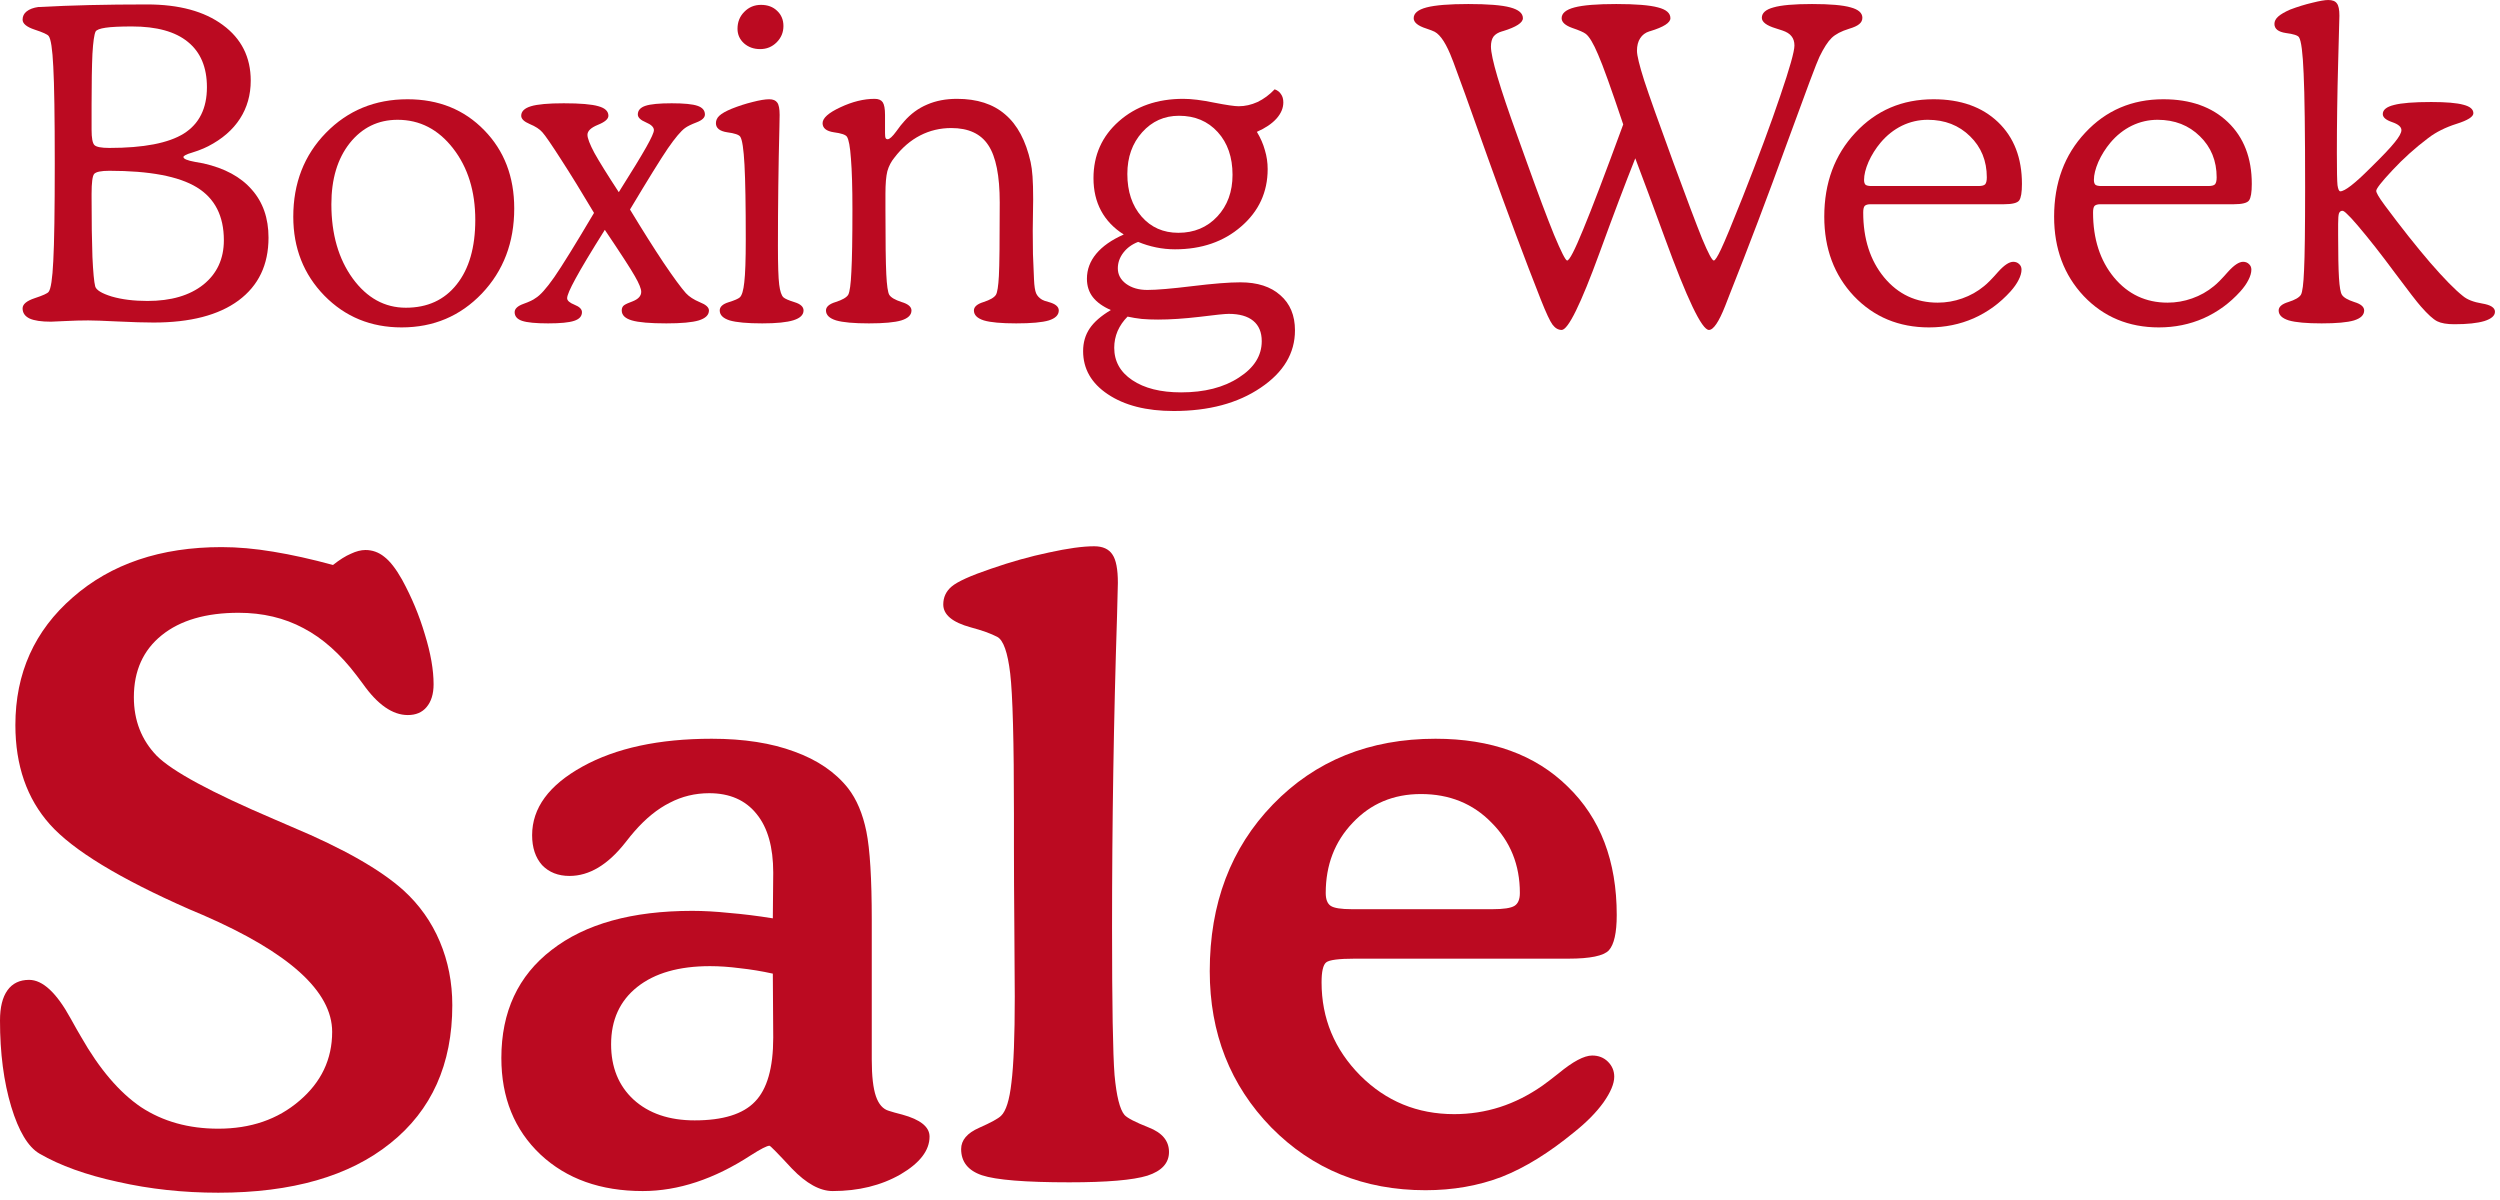 <svg width="323" height="155" viewBox="0 0 323 155" fill="none" xmlns="http://www.w3.org/2000/svg">
<path d="M302.087 30.352C302.087 32.867 302.123 34.717 302.196 35.902C302.269 37.087 302.397 37.816 302.579 38.09C302.798 38.436 303.326 38.746 304.165 39.02C305.022 39.275 305.45 39.639 305.45 40.113C305.45 40.697 305.013 41.125 304.138 41.398C303.281 41.654 301.886 41.781 299.954 41.781C298.004 41.781 296.591 41.654 295.716 41.398C294.841 41.125 294.403 40.697 294.403 40.113C294.403 39.639 294.823 39.275 295.661 39.02C296.518 38.746 297.056 38.436 297.274 38.09C297.475 37.762 297.612 36.695 297.685 34.891C297.776 33.086 297.821 29.54 297.821 24.254C297.821 17.108 297.757 12.195 297.63 9.516C297.521 6.818 297.32 5.25 297.028 4.812C296.882 4.576 296.317 4.393 295.333 4.266C294.349 4.12 293.856 3.728 293.856 3.09C293.856 2.743 294.021 2.424 294.349 2.133C294.677 1.841 295.196 1.54 295.907 1.23C296.873 0.866 297.821 0.574 298.751 0.355C299.699 0.118 300.382 0 300.802 0C301.349 0 301.722 0.146 301.923 0.438C302.142 0.711 302.251 1.24 302.251 2.023C302.251 2.188 302.196 4.247 302.087 8.203C301.978 12.141 301.923 15.996 301.923 19.77C301.923 22.03 301.95 23.415 302.005 23.926C302.078 24.436 302.196 24.701 302.36 24.719C302.652 24.719 303.117 24.473 303.755 23.98C304.411 23.47 305.213 22.741 306.161 21.793C307.747 20.244 308.823 19.113 309.388 18.402C309.971 17.691 310.263 17.163 310.263 16.816C310.263 16.397 309.862 16.051 309.06 15.777C308.257 15.504 307.856 15.158 307.856 14.738C307.856 14.191 308.34 13.8 309.306 13.562C310.272 13.307 311.876 13.18 314.118 13.18C316.032 13.18 317.418 13.298 318.274 13.535C319.131 13.754 319.56 14.118 319.56 14.629C319.56 15.085 318.84 15.54 317.399 15.996C315.959 16.452 314.738 17.062 313.735 17.828C312.022 19.122 310.472 20.517 309.087 22.012C307.701 23.488 307.009 24.372 307.009 24.664C307.009 24.773 307.091 24.974 307.255 25.266C307.419 25.557 307.711 25.986 308.13 26.551C310.244 29.395 312.195 31.855 313.981 33.934C315.768 35.993 317.181 37.434 318.22 38.254C318.767 38.71 319.587 39.029 320.681 39.211C321.793 39.393 322.349 39.749 322.349 40.277C322.349 40.788 321.893 41.189 320.981 41.48C320.07 41.754 318.776 41.891 317.099 41.891C316.132 41.891 315.394 41.763 314.884 41.508C314.373 41.253 313.672 40.615 312.778 39.594C312.304 39.065 311.183 37.616 309.415 35.246C307.665 32.876 306.061 30.835 304.603 29.121C303.946 28.355 303.481 27.854 303.208 27.617C302.953 27.362 302.761 27.234 302.634 27.234C302.433 27.234 302.287 27.344 302.196 27.562C302.123 27.763 302.087 28.228 302.087 28.957V30.352Z" fill="#BB0A21"/>
<path d="M271.489 24.035H285.325C285.744 24.035 286.027 23.962 286.173 23.816C286.319 23.652 286.392 23.352 286.392 22.914C286.392 20.781 285.672 19.013 284.231 17.609C282.791 16.188 280.968 15.477 278.763 15.477C277.596 15.477 276.484 15.732 275.427 16.242C274.388 16.753 273.467 17.482 272.665 18.43C272.027 19.195 271.507 20.025 271.106 20.918C270.724 21.811 270.532 22.586 270.532 23.242C270.532 23.534 270.596 23.744 270.724 23.871C270.869 23.98 271.125 24.035 271.489 24.035ZM288.634 26.387H271.38C271.015 26.387 270.76 26.46 270.614 26.605C270.487 26.751 270.423 27.034 270.423 27.453C270.423 30.862 271.325 33.66 273.13 35.848C274.935 38.017 277.241 39.102 280.048 39.102C281.142 39.102 282.199 38.919 283.22 38.555C284.259 38.19 285.198 37.661 286.036 36.969C286.474 36.622 287.075 36.012 287.841 35.137C288.625 34.262 289.281 33.824 289.81 33.824C290.119 33.824 290.375 33.925 290.575 34.125C290.776 34.307 290.876 34.544 290.876 34.836C290.876 35.237 290.748 35.684 290.493 36.176C290.256 36.65 289.91 37.142 289.454 37.652C288.087 39.165 286.501 40.323 284.696 41.125C282.91 41.909 280.987 42.301 278.927 42.301C275.026 42.301 271.79 40.952 269.22 38.254C266.668 35.538 265.392 32.12 265.392 28C265.392 23.625 266.731 20.006 269.411 17.145C272.091 14.264 275.454 12.824 279.501 12.824C283.001 12.824 285.781 13.809 287.841 15.777C289.901 17.746 290.931 20.408 290.931 23.762C290.931 24.855 290.812 25.566 290.575 25.895C290.338 26.223 289.691 26.387 288.634 26.387Z" fill="#BB0A21"/>
<path d="M241.794 24.035H255.63C256.049 24.035 256.332 23.962 256.478 23.816C256.623 23.652 256.696 23.352 256.696 22.914C256.696 20.781 255.976 19.013 254.536 17.609C253.096 16.188 251.273 15.477 249.067 15.477C247.901 15.477 246.789 15.732 245.731 16.242C244.692 16.753 243.772 17.482 242.97 18.43C242.332 19.195 241.812 20.025 241.411 20.918C241.028 21.811 240.837 22.586 240.837 23.242C240.837 23.534 240.901 23.744 241.028 23.871C241.174 23.98 241.429 24.035 241.794 24.035ZM258.938 26.387H241.685C241.32 26.387 241.065 26.46 240.919 26.605C240.791 26.751 240.728 27.034 240.728 27.453C240.728 30.862 241.63 33.66 243.435 35.848C245.239 38.017 247.545 39.102 250.353 39.102C251.446 39.102 252.504 38.919 253.524 38.555C254.563 38.19 255.502 37.661 256.341 36.969C256.778 36.622 257.38 36.012 258.146 35.137C258.929 34.262 259.586 33.824 260.114 33.824C260.424 33.824 260.679 33.925 260.88 34.125C261.08 34.307 261.181 34.544 261.181 34.836C261.181 35.237 261.053 35.684 260.798 36.176C260.561 36.65 260.215 37.142 259.759 37.652C258.392 39.165 256.806 40.323 255.001 41.125C253.215 41.909 251.291 42.301 249.231 42.301C245.33 42.301 242.095 40.952 239.524 38.254C236.972 35.538 235.696 32.12 235.696 28C235.696 23.625 237.036 20.006 239.716 17.145C242.396 14.264 245.759 12.824 249.806 12.824C253.306 12.824 256.086 13.809 258.146 15.777C260.205 17.746 261.235 20.408 261.235 23.762C261.235 24.855 261.117 25.566 260.88 25.895C260.643 26.223 259.996 26.387 258.938 26.387Z" fill="#BB0A21"/>
<path d="M211.278 20.453C209.984 23.698 208.444 27.772 206.657 32.676C204.233 39.311 202.601 42.629 201.763 42.629C201.325 42.629 200.933 42.401 200.587 41.945C200.259 41.508 199.748 40.414 199.056 38.664C197.014 33.487 194.754 27.435 192.274 20.508C189.813 13.581 188.31 9.406 187.763 7.984L187.653 7.711C186.906 5.724 186.14 4.521 185.356 4.102C185.138 3.992 184.782 3.855 184.29 3.691C183.196 3.345 182.649 2.898 182.649 2.352C182.649 1.714 183.205 1.249 184.317 0.957C185.448 0.665 187.243 0.52 189.704 0.52C192.238 0.52 194.043 0.665 195.118 0.957C196.212 1.249 196.759 1.714 196.759 2.352C196.759 2.935 195.902 3.491 194.188 4.02L194.079 4.047C193.569 4.193 193.195 4.421 192.958 4.73C192.739 5.04 192.63 5.469 192.63 6.016C192.63 7.438 193.76 11.266 196.021 17.5C196.567 19.013 196.987 20.18 197.278 21C198.7 24.974 199.867 28.082 200.778 30.324C201.708 32.548 202.273 33.66 202.474 33.66C202.765 33.66 203.458 32.32 204.552 29.641C205.664 26.961 207.386 22.44 209.72 16.078C208.17 11.448 207.086 8.431 206.466 7.027C205.864 5.605 205.336 4.721 204.88 4.375C204.625 4.174 204.041 3.919 203.13 3.609C202.218 3.281 201.763 2.862 201.763 2.352C201.763 1.714 202.319 1.249 203.431 0.957C204.543 0.665 206.338 0.52 208.817 0.52C211.333 0.52 213.129 0.665 214.204 0.957C215.28 1.23 215.817 1.695 215.817 2.352C215.817 2.935 214.951 3.491 213.22 4.02L213.11 4.047C212.582 4.211 212.181 4.512 211.907 4.949C211.634 5.368 211.497 5.906 211.497 6.562C211.497 7.164 211.807 8.44 212.427 10.391C213.065 12.341 214.323 15.878 216.2 21C217.914 25.667 219.153 28.948 219.919 30.844C220.703 32.721 221.204 33.66 221.423 33.66C221.587 33.66 221.897 33.177 222.353 32.211C222.826 31.227 223.765 28.966 225.169 25.43C227.192 20.307 228.806 15.96 230.009 12.387C231.23 8.814 231.841 6.645 231.841 5.879C231.841 5.387 231.713 4.986 231.458 4.676C231.221 4.366 230.829 4.12 230.282 3.938C230.082 3.865 229.799 3.773 229.435 3.664C228.231 3.299 227.63 2.844 227.63 2.297C227.63 1.677 228.131 1.23 229.134 0.957C230.136 0.665 231.795 0.52 234.11 0.52C236.444 0.52 238.112 0.665 239.114 0.957C240.117 1.23 240.618 1.677 240.618 2.297C240.618 2.625 240.481 2.898 240.208 3.117C239.953 3.336 239.515 3.536 238.896 3.719C237.893 4.029 237.146 4.421 236.653 4.895C236.161 5.368 235.632 6.189 235.067 7.355C234.757 7.975 233.354 11.712 230.856 18.566C228.377 25.402 225.898 31.938 223.419 38.172C223.291 38.482 223.118 38.928 222.899 39.512C222.079 41.59 221.377 42.629 220.794 42.629C219.882 42.629 217.968 38.628 215.052 30.625C213.521 26.432 212.263 23.042 211.278 20.453Z" fill="#BB0A21"/>
<path d="M145.681 40.906C145.134 41.453 144.705 42.073 144.396 42.766C144.104 43.458 143.958 44.178 143.958 44.926C143.958 46.676 144.733 48.07 146.282 49.109C147.85 50.167 149.955 50.695 152.599 50.695C155.625 50.695 158.113 50.057 160.063 48.781C162.032 47.523 163.017 45.956 163.017 44.078C163.017 42.93 162.652 42.055 161.923 41.453C161.194 40.852 160.136 40.551 158.751 40.551C158.277 40.551 157.028 40.678 155.005 40.934C152.981 41.171 151.186 41.289 149.618 41.289C148.853 41.289 148.151 41.262 147.513 41.207C146.875 41.134 146.264 41.034 145.681 40.906ZM145.188 30.297C143.894 29.477 142.919 28.456 142.263 27.234C141.606 26.013 141.278 24.609 141.278 23.023C141.278 20.052 142.372 17.6 144.56 15.668C146.747 13.736 149.518 12.77 152.872 12.77C153.948 12.77 155.278 12.934 156.864 13.262C158.45 13.572 159.507 13.727 160.036 13.727C160.856 13.727 161.668 13.544 162.47 13.18C163.272 12.797 164.01 12.25 164.685 11.539C165.049 11.667 165.323 11.876 165.505 12.168C165.705 12.441 165.806 12.797 165.806 13.234C165.806 13.963 165.514 14.656 164.931 15.312C164.347 15.969 163.5 16.543 162.388 17.035C162.862 17.819 163.208 18.612 163.427 19.414C163.664 20.198 163.782 21.009 163.782 21.848C163.782 24.819 162.643 27.289 160.364 29.258C158.104 31.227 155.251 32.211 151.806 32.211C150.985 32.211 150.174 32.129 149.372 31.965C148.57 31.801 147.795 31.564 147.048 31.254C146.246 31.564 145.608 32.029 145.134 32.648C144.66 33.268 144.423 33.943 144.423 34.672C144.423 35.474 144.778 36.139 145.489 36.668C146.218 37.197 147.13 37.461 148.224 37.461C149.427 37.461 151.368 37.297 154.048 36.969C156.728 36.641 158.797 36.477 160.255 36.477C162.461 36.477 164.183 37.033 165.423 38.145C166.681 39.238 167.31 40.751 167.31 42.684C167.31 45.637 165.833 48.107 162.88 50.094C159.927 52.099 156.181 53.102 151.642 53.102C148.123 53.102 145.289 52.382 143.138 50.941C141.005 49.52 139.938 47.66 139.938 45.363C139.938 44.251 140.221 43.276 140.786 42.438C141.351 41.599 142.263 40.806 143.521 40.059C142.481 39.603 141.707 39.047 141.196 38.391C140.686 37.734 140.431 36.941 140.431 36.012C140.431 34.827 140.832 33.751 141.634 32.785C142.436 31.819 143.621 30.99 145.188 30.297ZM145.653 22.477C145.653 24.737 146.264 26.569 147.485 27.973C148.707 29.376 150.293 30.078 152.243 30.078C154.285 30.078 155.962 29.376 157.274 27.973C158.587 26.569 159.243 24.773 159.243 22.586C159.243 20.307 158.605 18.466 157.329 17.062C156.053 15.659 154.385 14.957 152.325 14.957C150.429 14.957 148.843 15.668 147.567 17.09C146.291 18.512 145.653 20.307 145.653 22.477Z" fill="#BB0A21"/>
<path d="M114.345 17.199C114.345 17.527 114.372 17.746 114.427 17.855C114.481 17.947 114.563 17.992 114.673 17.992C114.928 17.992 115.302 17.655 115.794 16.98C116.195 16.415 116.532 15.987 116.806 15.695C117.662 14.711 118.656 13.982 119.786 13.508C120.916 13.016 122.201 12.77 123.642 12.77C126.248 12.77 128.326 13.444 129.876 14.793C131.444 16.124 132.537 18.174 133.157 20.945C133.267 21.438 133.349 22.057 133.403 22.805C133.458 23.534 133.485 24.518 133.485 25.758C133.485 26.159 133.476 26.806 133.458 27.699C133.44 28.592 133.431 29.294 133.431 29.805C133.431 30.753 133.44 31.755 133.458 32.812C133.494 33.87 133.54 34.973 133.595 36.121C133.631 36.96 133.722 37.552 133.868 37.898C134.014 38.227 134.269 38.5 134.634 38.719C134.78 38.81 135.062 38.91 135.481 39.02C136.356 39.257 136.794 39.621 136.794 40.113C136.794 40.697 136.366 41.125 135.509 41.398C134.652 41.654 133.248 41.781 131.298 41.781C129.366 41.781 127.971 41.654 127.114 41.398C126.257 41.125 125.829 40.697 125.829 40.113C125.829 39.639 126.248 39.275 127.087 39.02C127.925 38.746 128.454 38.436 128.673 38.09C128.855 37.798 128.983 36.987 129.056 35.656C129.129 34.325 129.165 31.163 129.165 26.168C129.165 22.704 128.673 20.234 127.688 18.758C126.722 17.281 125.127 16.543 122.903 16.543C121.463 16.543 120.123 16.862 118.884 17.5C117.644 18.138 116.541 19.086 115.575 20.344C115.138 20.872 114.828 21.465 114.646 22.121C114.481 22.777 114.399 23.753 114.399 25.047V27.07C114.399 31.172 114.436 33.961 114.509 35.438C114.582 36.896 114.709 37.78 114.892 38.09C115.11 38.436 115.639 38.746 116.478 39.02C117.334 39.275 117.763 39.639 117.763 40.113C117.763 40.697 117.325 41.125 116.45 41.398C115.593 41.654 114.199 41.781 112.267 41.781C110.316 41.781 108.903 41.654 108.028 41.398C107.153 41.125 106.716 40.697 106.716 40.113C106.716 39.639 107.135 39.275 107.974 39.02C108.83 38.746 109.368 38.436 109.587 38.09C109.787 37.725 109.924 36.732 109.997 35.109C110.088 33.469 110.134 30.789 110.134 27.07C110.134 24.245 110.07 22.057 109.942 20.508C109.833 18.958 109.66 18.01 109.423 17.664C109.259 17.409 108.694 17.217 107.728 17.09C106.761 16.944 106.278 16.552 106.278 15.914C106.278 15.258 107.044 14.574 108.575 13.863C110.125 13.134 111.601 12.77 113.005 12.77C113.497 12.77 113.843 12.915 114.044 13.207C114.244 13.499 114.345 14.046 114.345 14.848V17.199Z" fill="#BB0A21"/>
<path d="M95.286 3.719C95.286 2.844 95.578 2.115 96.161 1.531C96.745 0.93 97.465 0.629 98.321 0.629C99.178 0.629 99.871 0.884 100.399 1.395C100.946 1.905 101.22 2.561 101.22 3.363C101.22 4.184 100.928 4.885 100.345 5.469C99.761 6.052 99.05 6.344 98.212 6.344C97.392 6.344 96.699 6.098 96.134 5.605C95.569 5.095 95.286 4.466 95.286 3.719ZM96.353 30.926C96.353 26.533 96.298 23.324 96.189 21.301C96.079 19.259 95.897 18.047 95.642 17.664C95.478 17.409 94.912 17.217 93.946 17.09C92.98 16.944 92.497 16.552 92.497 15.914C92.497 15.55 92.643 15.23 92.935 14.957C93.245 14.665 93.773 14.365 94.52 14.055C95.432 13.69 96.334 13.398 97.228 13.18C98.139 12.943 98.859 12.824 99.388 12.824C99.88 12.824 100.226 12.97 100.427 13.262C100.627 13.535 100.728 14.064 100.728 14.848C100.728 15.03 100.718 15.559 100.7 16.434C100.573 21.483 100.509 26.596 100.509 31.773C100.509 34.253 100.563 35.921 100.673 36.777C100.782 37.634 100.965 38.181 101.22 38.418C101.42 38.6 101.903 38.81 102.669 39.047C103.435 39.284 103.817 39.639 103.817 40.113C103.817 40.678 103.389 41.098 102.532 41.371C101.675 41.645 100.326 41.781 98.485 41.781C96.553 41.781 95.149 41.654 94.274 41.398C93.418 41.125 92.989 40.697 92.989 40.113C92.989 39.639 93.372 39.284 94.138 39.047C94.903 38.81 95.386 38.6 95.587 38.418C95.86 38.163 96.052 37.516 96.161 36.477C96.289 35.419 96.353 33.569 96.353 30.926Z" fill="#BB0A21"/>
<path d="M79.946 24.828C81.66 22.112 82.845 20.171 83.501 19.004C84.157 17.837 84.485 17.108 84.485 16.816C84.485 16.434 84.139 16.096 83.446 15.805C82.754 15.513 82.407 15.176 82.407 14.793C82.407 14.264 82.735 13.891 83.392 13.672C84.048 13.453 85.178 13.344 86.782 13.344C88.368 13.344 89.48 13.453 90.118 13.672C90.756 13.891 91.075 14.264 91.075 14.793C91.075 15.194 90.72 15.531 90.009 15.805C89.298 16.078 88.796 16.324 88.505 16.543C87.976 16.926 87.238 17.801 86.29 19.168C85.36 20.535 83.729 23.169 81.395 27.07C83.018 29.75 84.467 32.047 85.743 33.961C87.037 35.875 87.995 37.178 88.614 37.871C89.034 38.327 89.635 38.719 90.419 39.047C91.203 39.357 91.595 39.712 91.595 40.113C91.595 40.697 91.157 41.125 90.282 41.398C89.425 41.654 88.031 41.781 86.099 41.781C84.002 41.781 82.517 41.654 81.642 41.398C80.767 41.143 80.329 40.715 80.329 40.113C80.329 39.876 80.393 39.685 80.52 39.539C80.648 39.393 80.958 39.229 81.45 39.047C81.523 39.01 81.614 38.974 81.724 38.938C82.471 38.646 82.845 38.236 82.845 37.707C82.845 37.306 82.571 36.632 82.024 35.684C81.478 34.717 80.183 32.721 78.142 29.695C76.355 32.539 75.097 34.635 74.368 35.984C73.639 37.315 73.274 38.163 73.274 38.527C73.274 38.837 73.593 39.12 74.231 39.375C74.87 39.63 75.189 39.949 75.189 40.332C75.189 40.861 74.851 41.234 74.177 41.453C73.52 41.672 72.399 41.781 70.814 41.781C69.228 41.781 68.106 41.672 67.45 41.453C66.812 41.234 66.493 40.861 66.493 40.332C66.493 39.895 66.867 39.539 67.614 39.266C68.38 38.992 68.899 38.746 69.173 38.527C69.774 38.181 70.586 37.279 71.606 35.82C72.627 34.344 74.341 31.573 76.747 27.508C75.143 24.81 73.721 22.504 72.481 20.59C71.242 18.658 70.44 17.491 70.075 17.09C69.729 16.689 69.182 16.333 68.435 16.023C67.705 15.713 67.341 15.358 67.341 14.957C67.341 14.392 67.76 13.982 68.599 13.727C69.437 13.471 70.85 13.344 72.837 13.344C74.97 13.344 76.465 13.471 77.321 13.727C78.178 13.963 78.606 14.374 78.606 14.957C78.606 15.376 78.151 15.768 77.239 16.133C76.346 16.497 75.899 16.926 75.899 17.418C75.899 17.855 76.2 18.639 76.802 19.77C77.421 20.881 78.47 22.568 79.946 24.828Z" fill="#BB0A21"/>
<path d="M42.813 26.387C42.813 30.251 43.734 33.45 45.575 35.984C47.416 38.5 49.704 39.758 52.438 39.758C55.227 39.758 57.415 38.755 59.001 36.75C60.605 34.745 61.407 31.965 61.407 28.41C61.407 24.71 60.45 21.629 58.536 19.168C56.622 16.707 54.234 15.477 51.372 15.477C48.856 15.477 46.797 16.479 45.192 18.484C43.606 20.49 42.813 23.124 42.813 26.387ZM37.892 28C37.892 23.662 39.295 20.052 42.102 17.172C44.928 14.273 48.446 12.824 52.657 12.824C56.668 12.824 59.967 14.155 62.556 16.816C65.144 19.46 66.439 22.832 66.439 26.934C66.439 31.327 65.044 34.991 62.255 37.926C59.466 40.842 56.011 42.301 51.892 42.301C47.918 42.301 44.591 40.934 41.911 38.199C39.231 35.447 37.892 32.047 37.892 28Z" fill="#BB0A21"/>
<path d="M14.13 22.066C13.054 22.066 12.398 22.203 12.161 22.477C11.942 22.75 11.833 23.607 11.833 25.047V25.484C11.833 28.656 11.87 31.227 11.942 33.195C12.034 35.164 12.152 36.431 12.298 36.996C12.425 37.47 13.136 37.908 14.431 38.309C15.743 38.691 17.284 38.883 19.052 38.883C22.096 38.883 24.502 38.181 26.27 36.777C28.039 35.355 28.923 33.441 28.923 31.035C28.923 27.9 27.756 25.621 25.423 24.199C23.09 22.777 19.325 22.066 14.13 22.066ZM11.833 13.562V16.762C11.833 17.819 11.951 18.475 12.188 18.73C12.425 18.986 13.073 19.113 14.13 19.113C18.56 19.113 21.768 18.494 23.755 17.254C25.742 15.996 26.735 14 26.735 11.266C26.735 8.695 25.915 6.745 24.274 5.414C22.652 4.083 20.246 3.418 17.056 3.418C15.506 3.418 14.367 3.473 13.638 3.582C12.909 3.691 12.48 3.855 12.352 4.074C12.17 4.439 12.034 5.405 11.942 6.973C11.87 8.54 11.833 10.737 11.833 13.562ZM32.395 10.418C32.395 12.259 31.931 13.9 31.001 15.34C30.071 16.78 28.704 17.965 26.899 18.895C26.28 19.204 25.587 19.478 24.821 19.715C24.074 19.934 23.7 20.125 23.7 20.289C23.7 20.526 24.201 20.736 25.204 20.918C25.642 20.991 25.997 21.055 26.27 21.109C29.023 21.729 31.11 22.859 32.532 24.5C33.972 26.122 34.692 28.191 34.692 30.707C34.692 34.207 33.398 36.914 30.81 38.828C28.239 40.724 24.584 41.672 19.845 41.672C18.66 41.672 17.119 41.626 15.224 41.535C13.346 41.444 12.07 41.398 11.396 41.398C10.484 41.398 9.491 41.426 8.415 41.48C7.34 41.535 6.729 41.562 6.583 41.562C5.343 41.562 4.423 41.426 3.821 41.152C3.22 40.861 2.919 40.423 2.919 39.84C2.919 39.311 3.438 38.874 4.478 38.527C5.535 38.181 6.136 37.908 6.282 37.707C6.574 37.342 6.774 36.012 6.884 33.715C7.011 31.418 7.075 27.216 7.075 21.109C7.075 15.057 7.011 10.892 6.884 8.613C6.774 6.335 6.574 5.013 6.282 4.648C6.136 4.448 5.535 4.174 4.478 3.828C3.438 3.482 2.919 3.053 2.919 2.543C2.919 2.105 3.092 1.75 3.438 1.477C3.803 1.185 4.313 0.993 4.97 0.902C4.97 0.902 5.052 0.902 5.216 0.902C9.08 0.684 13.674 0.574 18.997 0.574C23.135 0.574 26.398 1.458 28.786 3.227C31.192 4.995 32.395 7.392 32.395 10.418Z" fill="#BB0A21"/>
<path d="M175.796 123.859H175.044C172.967 123.859 171.732 124.021 171.338 124.343C170.944 124.665 170.747 125.524 170.747 126.921C170.747 131.576 172.412 135.586 175.742 138.952C179.072 142.282 183.118 143.947 187.881 143.947C189.922 143.947 191.891 143.643 193.789 143.034C195.687 142.425 197.531 141.494 199.321 140.241C199.823 139.883 200.503 139.364 201.362 138.684C203.224 137.144 204.674 136.374 205.713 136.374C206.536 136.374 207.217 136.643 207.754 137.18C208.291 137.717 208.56 138.361 208.56 139.113C208.56 140.008 208.094 141.118 207.163 142.443C206.232 143.732 204.979 145.004 203.403 146.257C200.145 148.942 197.012 150.876 194.004 152.058C190.996 153.203 187.72 153.776 184.175 153.776C176.226 153.776 169.583 151.073 164.248 145.666C158.949 140.223 156.299 133.492 156.299 125.471C156.299 116.734 159.02 109.554 164.463 103.933C169.941 98.275 176.942 95.446 185.464 95.446C192.661 95.446 198.354 97.505 202.544 101.623C206.769 105.705 208.882 111.237 208.882 118.22C208.882 120.511 208.542 122.033 207.861 122.785C207.181 123.501 205.444 123.859 202.651 123.859H175.796ZM174.668 117.468H192.822C194.255 117.468 195.203 117.325 195.669 117.038C196.134 116.752 196.367 116.197 196.367 115.373C196.367 111.757 195.15 108.731 192.715 106.296C190.316 103.825 187.272 102.59 183.584 102.59C180.039 102.59 177.103 103.825 174.775 106.296C172.448 108.731 171.284 111.757 171.284 115.373C171.284 116.197 171.499 116.752 171.929 117.038C172.358 117.325 173.271 117.468 174.668 117.468Z" fill="#BB0A21"/>
<path d="M131.001 109.411V105.114C131.001 95.769 130.84 89.735 130.518 87.014C130.195 84.292 129.64 82.717 128.853 82.287C128.029 81.857 126.883 81.446 125.415 81.052C123.052 80.407 121.87 79.422 121.87 78.098C121.87 77.167 122.228 76.397 122.944 75.788C123.696 75.144 125.397 74.374 128.047 73.478C130.625 72.583 133.114 71.885 135.513 71.384C137.948 70.847 139.899 70.578 141.367 70.578C142.477 70.578 143.265 70.936 143.73 71.652C144.196 72.333 144.429 73.55 144.429 75.305C144.429 75.806 144.393 77.238 144.321 79.602C143.892 92.886 143.677 106.314 143.677 119.885C143.677 129.803 143.784 136.141 143.999 138.898C144.25 141.62 144.679 143.339 145.288 144.055C145.646 144.449 146.685 144.986 148.403 145.666C150.158 146.346 151.035 147.403 151.035 148.835C151.035 150.267 150.104 151.288 148.242 151.896C146.38 152.469 143.014 152.756 138.145 152.756C132.451 152.756 128.691 152.451 126.865 151.843C125.075 151.234 124.18 150.106 124.18 148.459C124.18 147.313 124.95 146.4 126.489 145.72C128.029 145.039 128.978 144.52 129.336 144.162C129.98 143.553 130.428 142.121 130.679 139.865C130.965 137.574 131.108 133.885 131.108 128.801C131.108 127.297 131.09 124.396 131.055 120.1C131.019 115.803 131.001 112.24 131.001 109.411Z" fill="#BB0A21"/>
<path d="M112.632 136.911C112.632 139.024 112.811 140.599 113.169 141.638C113.527 142.676 114.082 143.303 114.834 143.518C115.264 143.661 115.837 143.822 116.553 144.001C118.916 144.646 120.098 145.594 120.098 146.848C120.098 148.638 118.844 150.267 116.338 151.735C113.831 153.168 110.913 153.884 107.583 153.884C105.936 153.884 104.181 152.917 102.319 150.983C100.493 149.014 99.526 148.029 99.419 148.029C99.097 148.029 98.291 148.441 97.002 149.265C92.275 152.344 87.62 153.884 83.037 153.884C77.594 153.884 73.19 152.308 69.824 149.157C66.458 145.97 64.775 141.817 64.775 136.696C64.775 130.716 66.942 126.062 71.274 122.731C75.607 119.366 81.659 117.683 89.429 117.683C90.897 117.683 92.49 117.772 94.209 117.951C95.963 118.094 97.843 118.327 99.849 118.649L99.902 112.741C99.902 109.447 99.186 106.923 97.754 105.168C96.322 103.378 94.281 102.482 91.631 102.482C89.805 102.482 88.104 102.894 86.528 103.718C84.953 104.506 83.431 105.741 81.963 107.424C81.676 107.746 81.283 108.229 80.781 108.874C78.525 111.739 76.126 113.171 73.584 113.171C72.116 113.171 70.934 112.705 70.039 111.774C69.18 110.808 68.75 109.519 68.75 107.907C68.75 104.398 70.916 101.444 75.249 99.045C79.582 96.646 85.15 95.446 91.953 95.446C96.107 95.446 99.67 96.001 102.642 97.111C105.614 98.186 107.923 99.761 109.57 101.838C110.68 103.27 111.468 105.132 111.934 107.424C112.399 109.715 112.632 113.529 112.632 118.864V136.911ZM99.849 125.793C98.38 125.471 96.966 125.238 95.606 125.095C94.245 124.916 92.956 124.826 91.738 124.826C87.728 124.826 84.595 125.721 82.339 127.512C80.083 129.302 78.955 131.773 78.955 134.924C78.955 137.896 79.922 140.277 81.856 142.067C83.825 143.858 86.457 144.753 89.751 144.753C93.403 144.753 95.999 143.947 97.539 142.336C99.115 140.725 99.902 137.967 99.902 134.064L99.849 125.793Z" fill="#BB0A21"/>
<path d="M43.023 72.995C43.882 72.315 44.652 71.831 45.332 71.545C46.012 71.223 46.639 71.061 47.212 71.061C48.107 71.061 48.913 71.348 49.629 71.921C50.381 72.494 51.151 73.478 51.938 74.875C53.192 77.167 54.176 79.53 54.893 81.965C55.645 84.4 56.02 86.548 56.02 88.41C56.02 89.663 55.716 90.648 55.107 91.364C54.535 92.045 53.729 92.385 52.69 92.385C50.721 92.385 48.787 91.042 46.89 88.356C46.567 87.927 46.299 87.569 46.084 87.282C43.971 84.489 41.68 82.448 39.209 81.159C36.738 79.834 33.945 79.172 30.83 79.172C26.605 79.172 23.293 80.139 20.894 82.072C18.494 84.006 17.295 86.674 17.295 90.075C17.295 93.083 18.28 95.607 20.249 97.648C22.254 99.654 27.285 102.375 35.342 105.812C35.843 106.027 36.631 106.368 37.705 106.833C44.365 109.626 49.181 112.365 52.153 115.051C54.194 116.913 55.752 119.115 56.826 121.657C57.9 124.2 58.438 126.939 58.438 129.875C58.438 137.502 55.77 143.446 50.435 147.707C45.135 151.968 37.723 154.099 28.198 154.099C23.686 154.099 19.372 153.633 15.254 152.702C11.136 151.807 7.752 150.59 5.103 149.05C3.634 148.19 2.417 146.167 1.45 142.98C0.483 139.758 0 136.052 0 131.862C0 130.144 0.322 128.837 0.967 127.941C1.611 127.046 2.542 126.599 3.76 126.599C5.514 126.599 7.305 128.264 9.131 131.594C9.704 132.632 10.151 133.42 10.474 133.957C12.837 138.111 15.415 141.136 18.208 143.034C21.037 144.896 24.367 145.827 28.198 145.827C32.388 145.827 35.879 144.628 38.672 142.229C41.501 139.829 42.915 136.857 42.915 133.312C42.915 128.085 37.347 123.054 26.211 118.22C25.459 117.897 24.868 117.647 24.439 117.468C15.415 113.493 9.417 109.841 6.445 106.511C3.473 103.181 1.987 98.902 1.987 93.674C1.987 86.978 4.458 81.481 9.399 77.185C14.341 72.852 20.75 70.686 28.628 70.686C30.705 70.686 32.925 70.882 35.288 71.276C37.687 71.67 40.265 72.243 43.023 72.995Z" fill="#BB0A21"/>
</svg>
